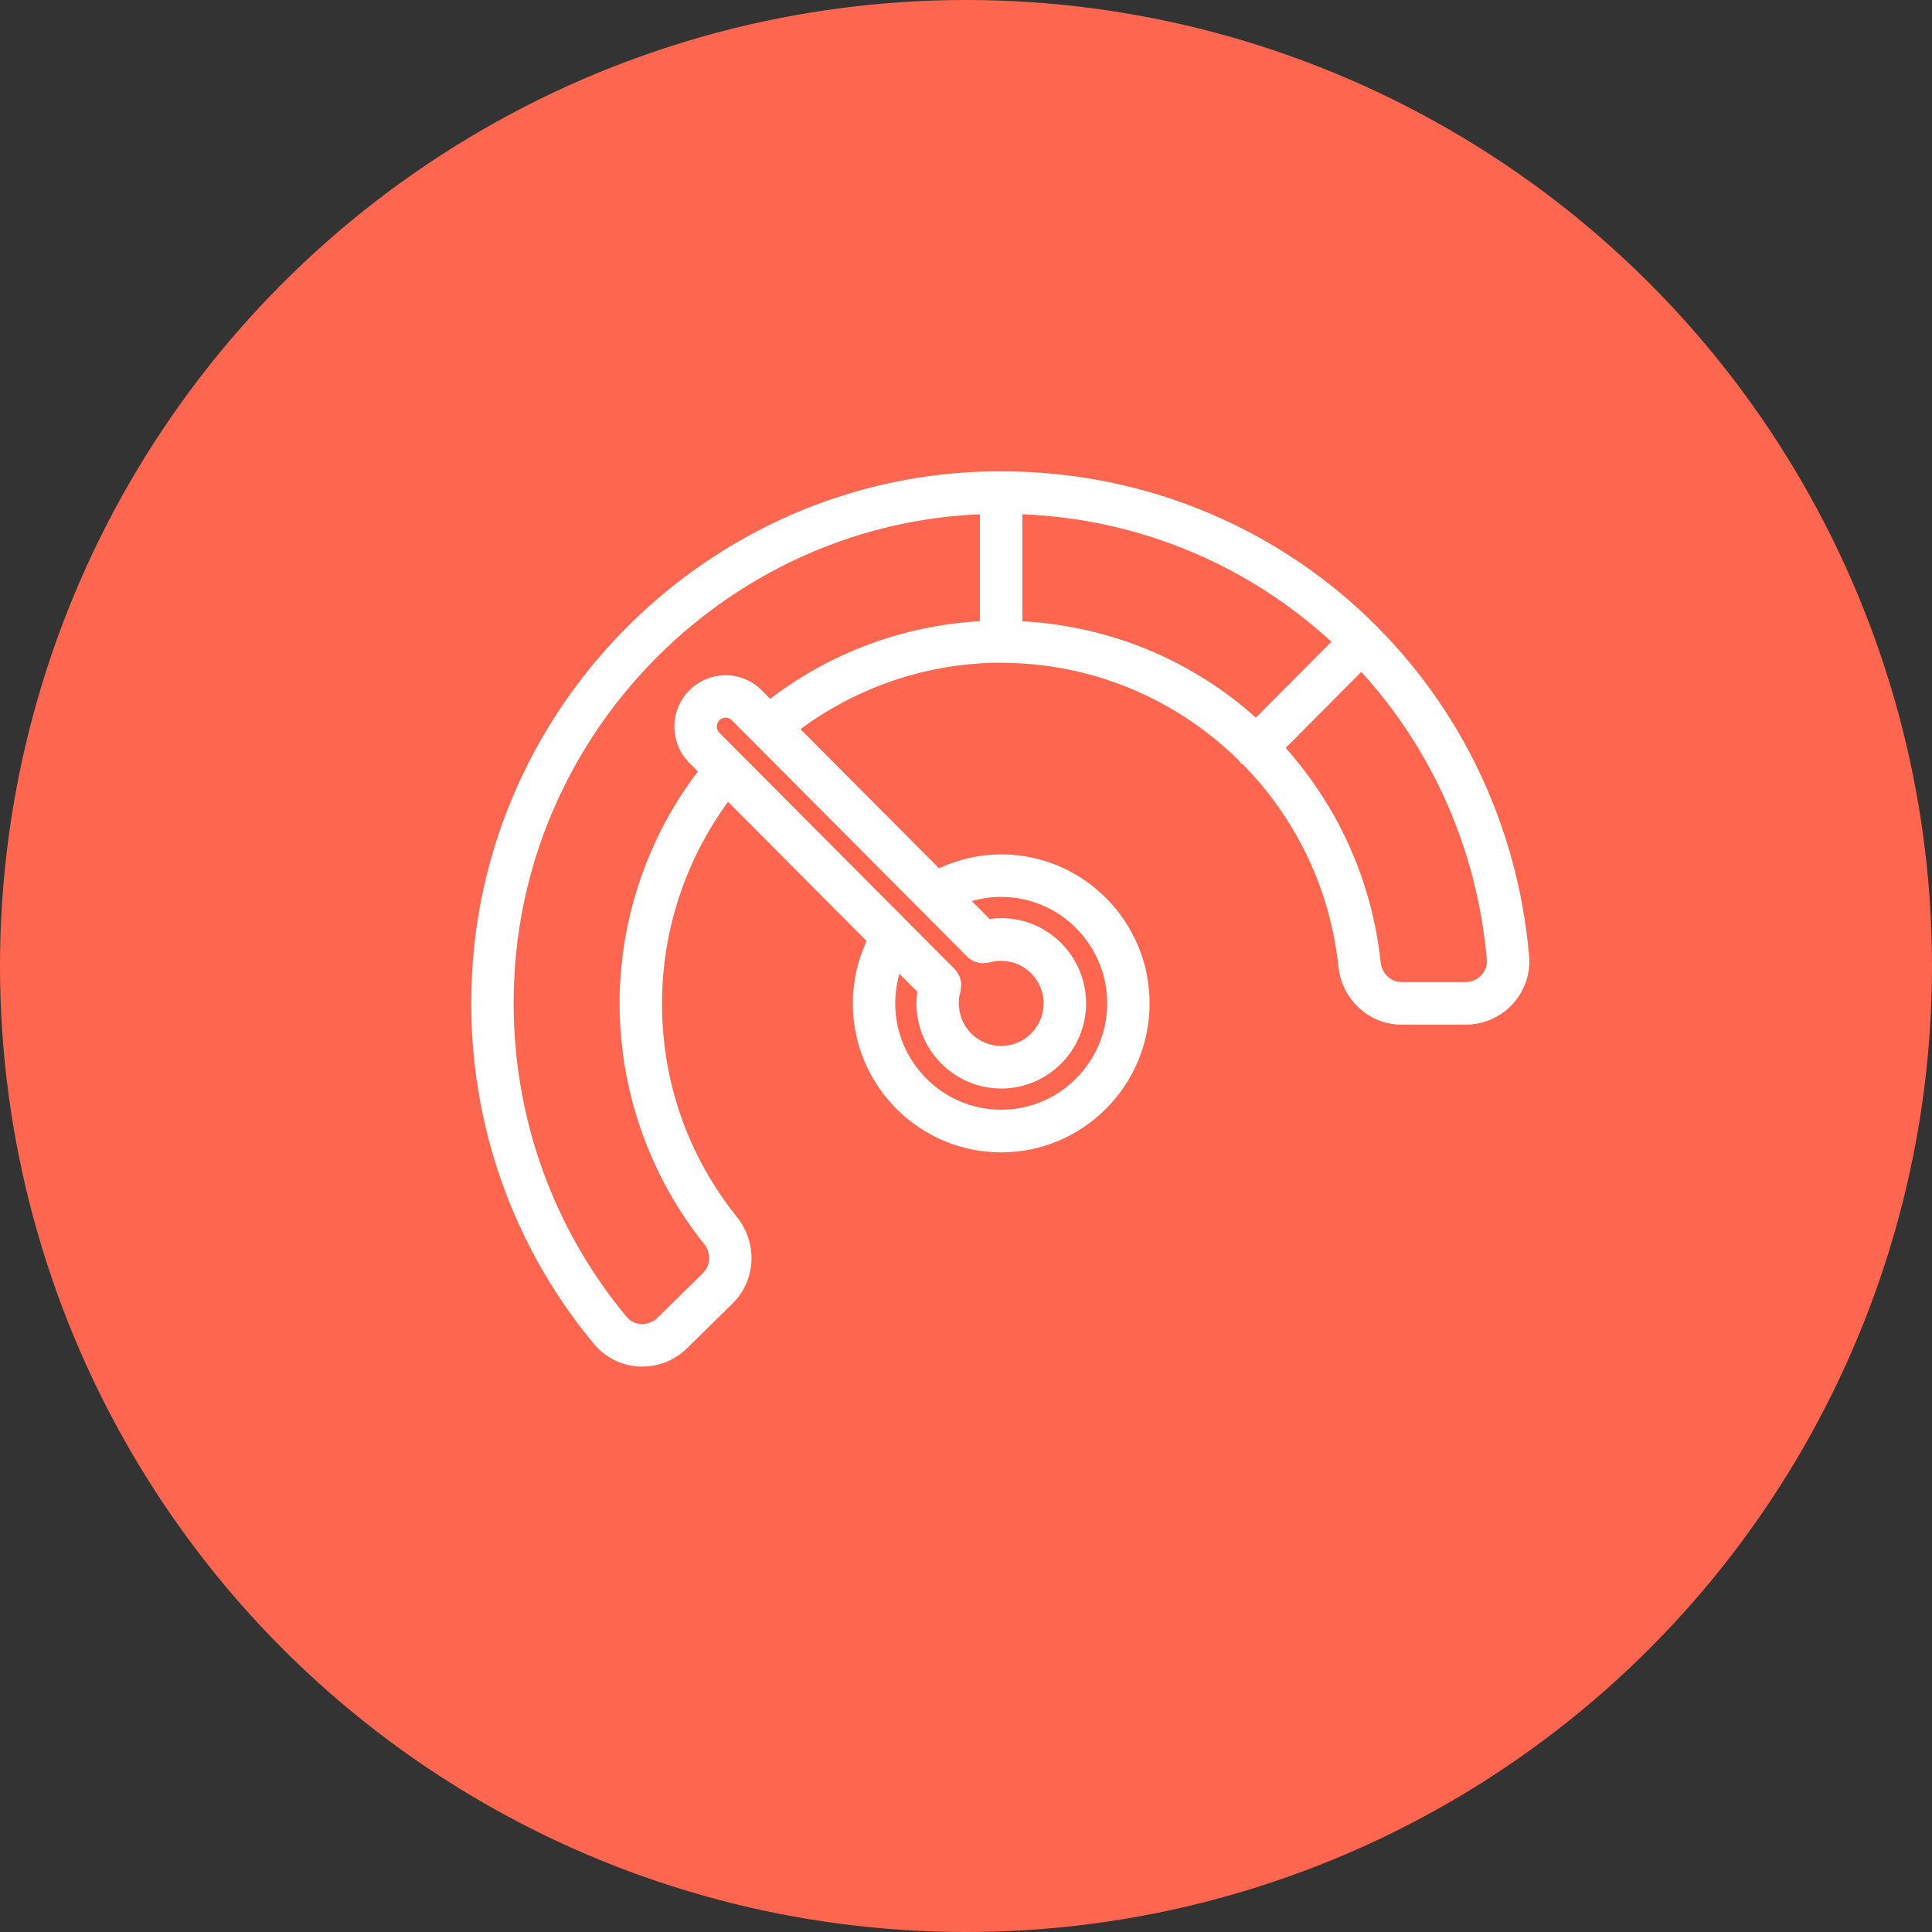 <svg width="41" height="41" viewBox="0 0 41 41" fill="none" xmlns="http://www.w3.org/2000/svg">
<rect x="0" y="0" width="41" height="41" fill="#333333" stroke="none"/>
<circle cx="20.5" cy="20.5" r="20.5" fill="#FF664F"/>
<g clip-path="url(#clip0_29_665)">
<path d="M21.247 14.066C23.206 14.066 24.989 14.854 26.292 16.139C26.304 16.157 26.311 16.176 26.327 16.192C26.345 16.21 26.366 16.217 26.385 16.23C27.484 17.354 28.226 18.838 28.404 20.516C28.479 21.216 29.056 21.745 29.746 21.745H31.103C31.483 21.745 31.849 21.584 32.106 21.302C32.357 21.025 32.484 20.654 32.45 20.284C31.929 14.389 27.081 10.003 21.259 10.003C21.255 10.003 21.251 10 21.247 10C21.243 10 21.24 10.003 21.236 10.003C20.997 10.003 20.756 10.008 20.513 10.024C14.98 10.376 10.476 14.824 10.037 20.369C9.8 23.348 10.712 26.242 12.606 28.522C12.842 28.806 13.191 28.981 13.561 29C13.584 29 13.607 29.001 13.629 29.001C13.983 29.001 14.326 28.862 14.58 28.612L15.546 27.662C16.045 27.171 16.084 26.382 15.638 25.825C14.598 24.529 14.049 22.961 14.049 21.293C14.049 19.75 14.546 18.251 15.45 17.016L18.391 19.969C18.201 20.383 18.098 20.833 18.098 21.293C18.098 23.037 19.51 24.455 21.247 24.455C22.983 24.455 24.396 23.037 24.396 21.293C24.396 19.549 22.983 18.131 21.247 18.131C20.789 18.131 20.34 18.235 19.928 18.426L16.987 15.473C18.217 14.565 19.71 14.064 21.247 14.064V14.066ZM26.651 15.229C25.319 14.033 23.59 13.288 21.697 13.184V10.913C24.215 11.016 26.509 12.012 28.254 13.619L26.651 15.229ZM31.553 20.364C31.564 20.485 31.523 20.6 31.441 20.691C31.354 20.786 31.231 20.841 31.103 20.841H29.746C29.516 20.841 29.325 20.661 29.299 20.419C29.112 18.666 28.378 17.099 27.284 15.871L28.889 14.258C30.368 15.88 31.344 17.989 31.553 20.365V20.364ZM13.149 21.293C13.149 23.143 13.784 24.953 14.938 26.392C15.094 26.584 15.084 26.853 14.918 27.016L13.952 27.966C13.86 28.055 13.731 28.103 13.607 28.098C13.484 28.091 13.373 28.037 13.296 27.944C11.556 25.848 10.716 23.182 10.934 20.441C11.338 15.34 15.482 11.25 20.57 10.925C20.645 10.92 20.721 10.92 20.796 10.916V13.182C19.182 13.273 17.63 13.847 16.345 14.83L16.164 14.648C15.741 14.223 15.053 14.223 14.629 14.651C14.206 15.075 14.206 15.766 14.629 16.189L14.81 16.371C13.739 17.781 13.149 19.51 13.149 21.292V21.293ZM20.535 20.314C20.56 20.339 20.591 20.353 20.621 20.372C20.633 20.38 20.644 20.39 20.658 20.396C20.69 20.413 20.724 20.421 20.76 20.429C20.785 20.434 20.808 20.441 20.833 20.442C20.86 20.442 20.886 20.438 20.913 20.434C20.939 20.432 20.964 20.434 20.99 20.427C21.073 20.403 21.159 20.39 21.247 20.39C21.743 20.39 22.147 20.795 22.147 21.293C22.147 21.791 21.743 22.197 21.247 22.197C20.751 22.197 20.347 21.791 20.347 21.293C20.347 21.205 20.359 21.118 20.385 21.034C20.391 21.01 20.389 20.985 20.391 20.959C20.395 20.931 20.401 20.904 20.399 20.874C20.399 20.851 20.391 20.829 20.386 20.806C20.378 20.77 20.37 20.734 20.352 20.699C20.345 20.687 20.336 20.676 20.329 20.664C20.312 20.634 20.297 20.601 20.271 20.576L15.265 15.549C15.194 15.477 15.194 15.359 15.268 15.284C15.342 15.21 15.457 15.212 15.529 15.284L20.535 20.311V20.314ZM21.247 19.034C22.488 19.034 23.496 20.048 23.496 21.292C23.496 22.536 22.486 23.55 21.247 23.55C20.008 23.55 18.998 22.536 18.998 21.292C18.998 21.079 19.029 20.867 19.087 20.665L19.466 21.045C19.455 21.126 19.448 21.209 19.448 21.292C19.448 22.288 20.255 23.1 21.248 23.1C22.241 23.1 23.048 22.289 23.048 21.292C23.048 20.295 22.241 19.484 21.248 19.484C21.166 19.484 21.083 19.491 21.002 19.502L20.624 19.122C20.825 19.064 21.036 19.032 21.248 19.032L21.247 19.034Z" fill="white"/>
</g>
<defs>
<clipPath id="clip0_29_665">
<rect width="22.454" height="19" fill="white" transform="translate(10 10)"/>
</clipPath>
</defs>
</svg>
